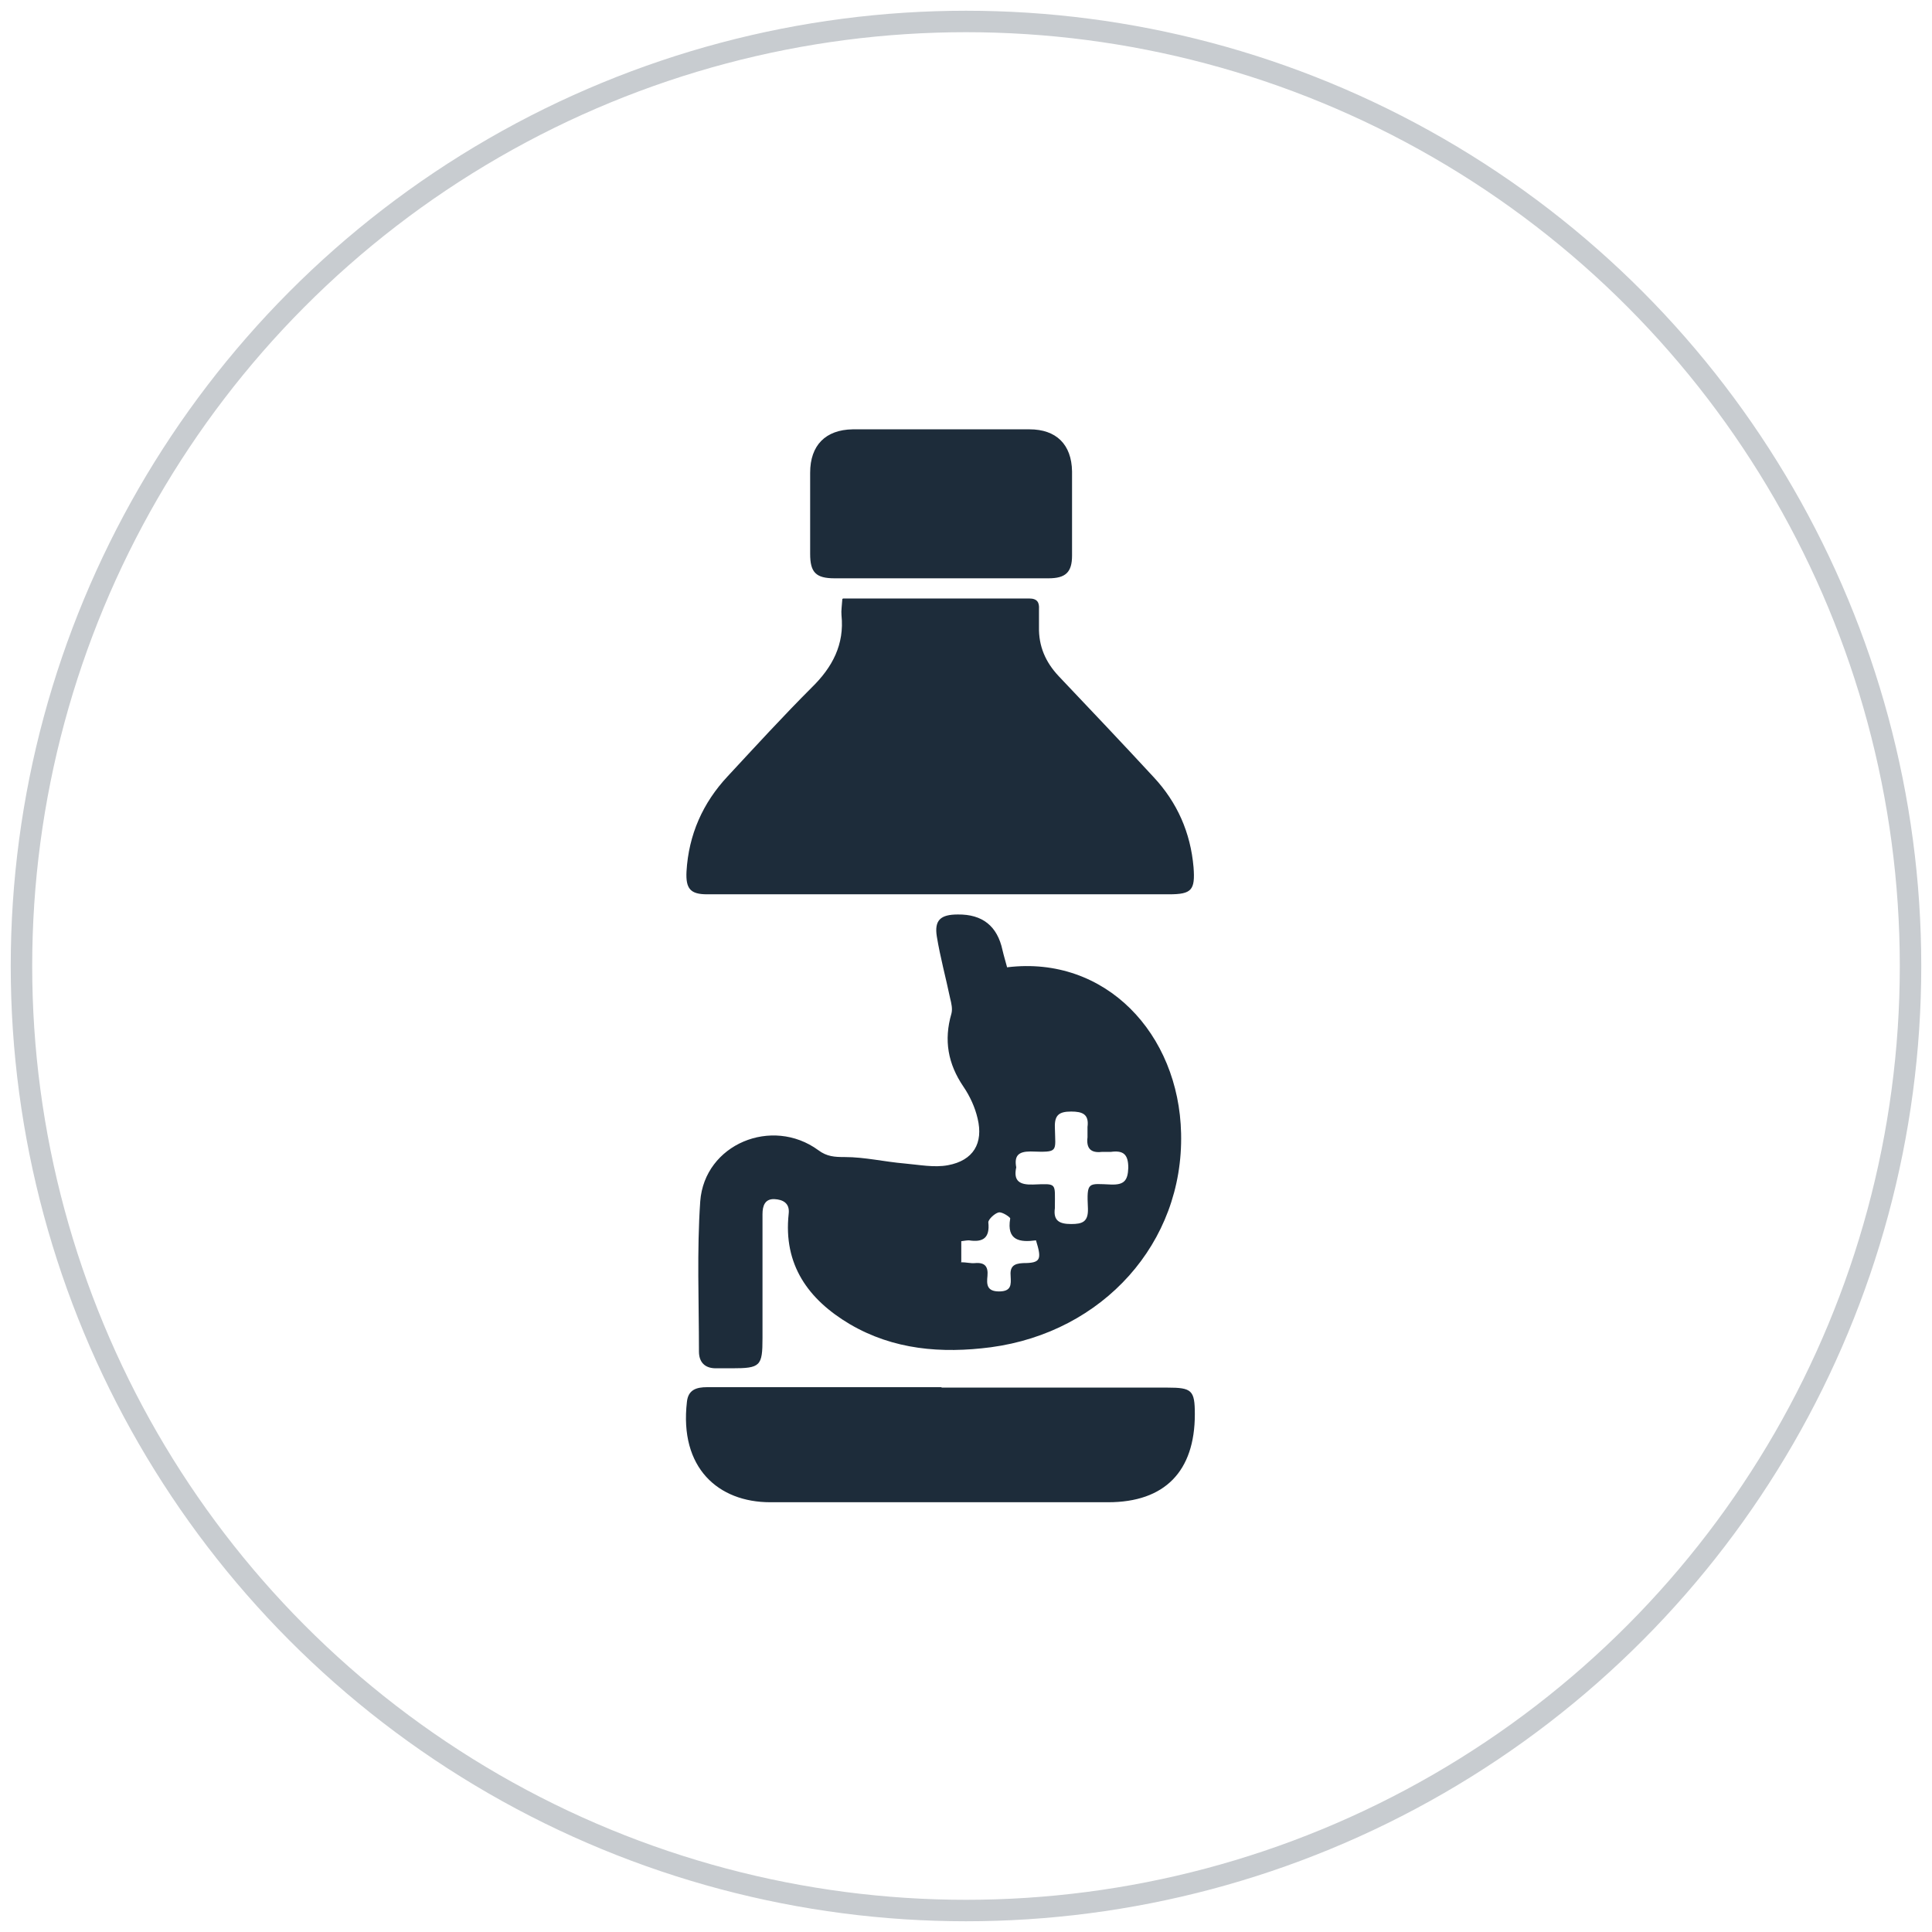 <?xml version="1.0" encoding="UTF-8"?>
<svg id="Layer_1" data-name="Layer 1" xmlns="http://www.w3.org/2000/svg" viewBox="0 0 45 45">
  <defs>
    <style>
      .cls-1 {
        fill: #1d2c3a;
      }

      .cls-2 {
        fill: none;
        stroke: #c8ccd0;
        stroke-miterlimit: 10;
        stroke-width: .5px;
      }
    </style>
  </defs>
  <circle class="cls-2" cx="22.5" cy="22.5" r="22"/>
  <g id="QHrZUM">
    <g>
      <path class="cls-1" d="m23.46,22.53c2.29-.28,4,1.55,4.05,3.87.06,2.55-1.82,4.63-4.43,4.98-1.15.15-2.27.06-3.29-.54-.96-.57-1.55-1.38-1.42-2.57.03-.25-.14-.33-.33-.34-.22-.01-.28.15-.28.35,0,.96,0,1.92,0,2.89,0,.65-.05.7-.71.7-.13,0-.25,0-.38,0-.25,0-.39-.14-.39-.39,0-1.17-.05-2.34.03-3.5.1-1.33,1.67-1.98,2.75-1.19.2.15.38.16.62.16.46,0,.92.11,1.39.15.34.03.69.1,1.01.04.59-.11.83-.51.69-1.09-.06-.26-.18-.52-.33-.74-.36-.53-.46-1.08-.28-1.7.03-.11,0-.24-.03-.36-.1-.48-.23-.95-.31-1.44-.06-.38.09-.51.49-.51q.86-.01,1.04.83c.03.13.07.26.11.41Zm.21,4.66c-.07.32.08.41.39.4.57-.02.51-.05.51.52,0,.01,0,.02,0,.03-.04.29.1.37.38.37.26,0,.4-.05.39-.36-.03-.64,0-.58.54-.56.3.01.39-.09.4-.39,0-.32-.12-.41-.41-.37-.07,0-.14,0-.21,0-.26.03-.36-.09-.33-.34,0-.08,0-.16,0-.24.04-.3-.12-.36-.38-.36-.28,0-.39.08-.38.37.01.58.1.58-.57.56-.28,0-.38.1-.33.37Zm-1.29,2.21c.13,0,.23.03.33.02.23-.02.31.08.29.3-.02.19-.02.36.27.36.29,0,.28-.16.27-.35-.02-.22.06-.3.29-.31.41,0,.44-.08.3-.53-.37.05-.69.01-.6-.51,0-.03-.19-.16-.27-.14-.09.02-.24.16-.24.23.04.37-.13.47-.45.42-.05,0-.11.01-.18.02v.48Z"/>
      <path class="cls-1" d="m19.64,13.94c1.47,0,2.9,0,4.33,0,.19,0,.24.09.23.25,0,.14,0,.27,0,.41-.01.45.15.82.46,1.15.74.78,1.48,1.56,2.21,2.35.55.59.86,1.29.93,2.1.04.53-.04.63-.57.63-3.28,0-6.55,0-9.83,0-.31,0-.62,0-.93,0-.39,0-.5-.13-.48-.53.05-.86.38-1.6.96-2.22.65-.7,1.29-1.4,1.96-2.07.48-.47.76-1,.69-1.68-.01-.11.01-.22.02-.38Z"/>
      <path class="cls-1" d="m21.93,32.32c1.75,0,3.51,0,5.26,0,.57,0,.64.06.64.62,0,1.33-.7,2.05-2.02,2.05-2.62,0-5.25,0-7.87,0-1.21,0-2.12-.8-1.94-2.34.03-.28.22-.34.47-.34.85,0,1.7,0,2.54,0,.97,0,1.95,0,2.92,0Z"/>
      <path class="cls-1" d="m21.91,13.47c-.82,0-1.65,0-2.47,0-.44,0-.57-.14-.57-.57,0-.63,0-1.26,0-1.89,0-.64.36-1,.99-1.01,1.37,0,2.74,0,4.12,0,.62,0,.98.35.99.98,0,.65,0,1.3,0,1.96,0,.39-.15.53-.55.53-.83,0-1.67,0-2.5,0h0Z"/>
    </g>
  </g>
</svg>